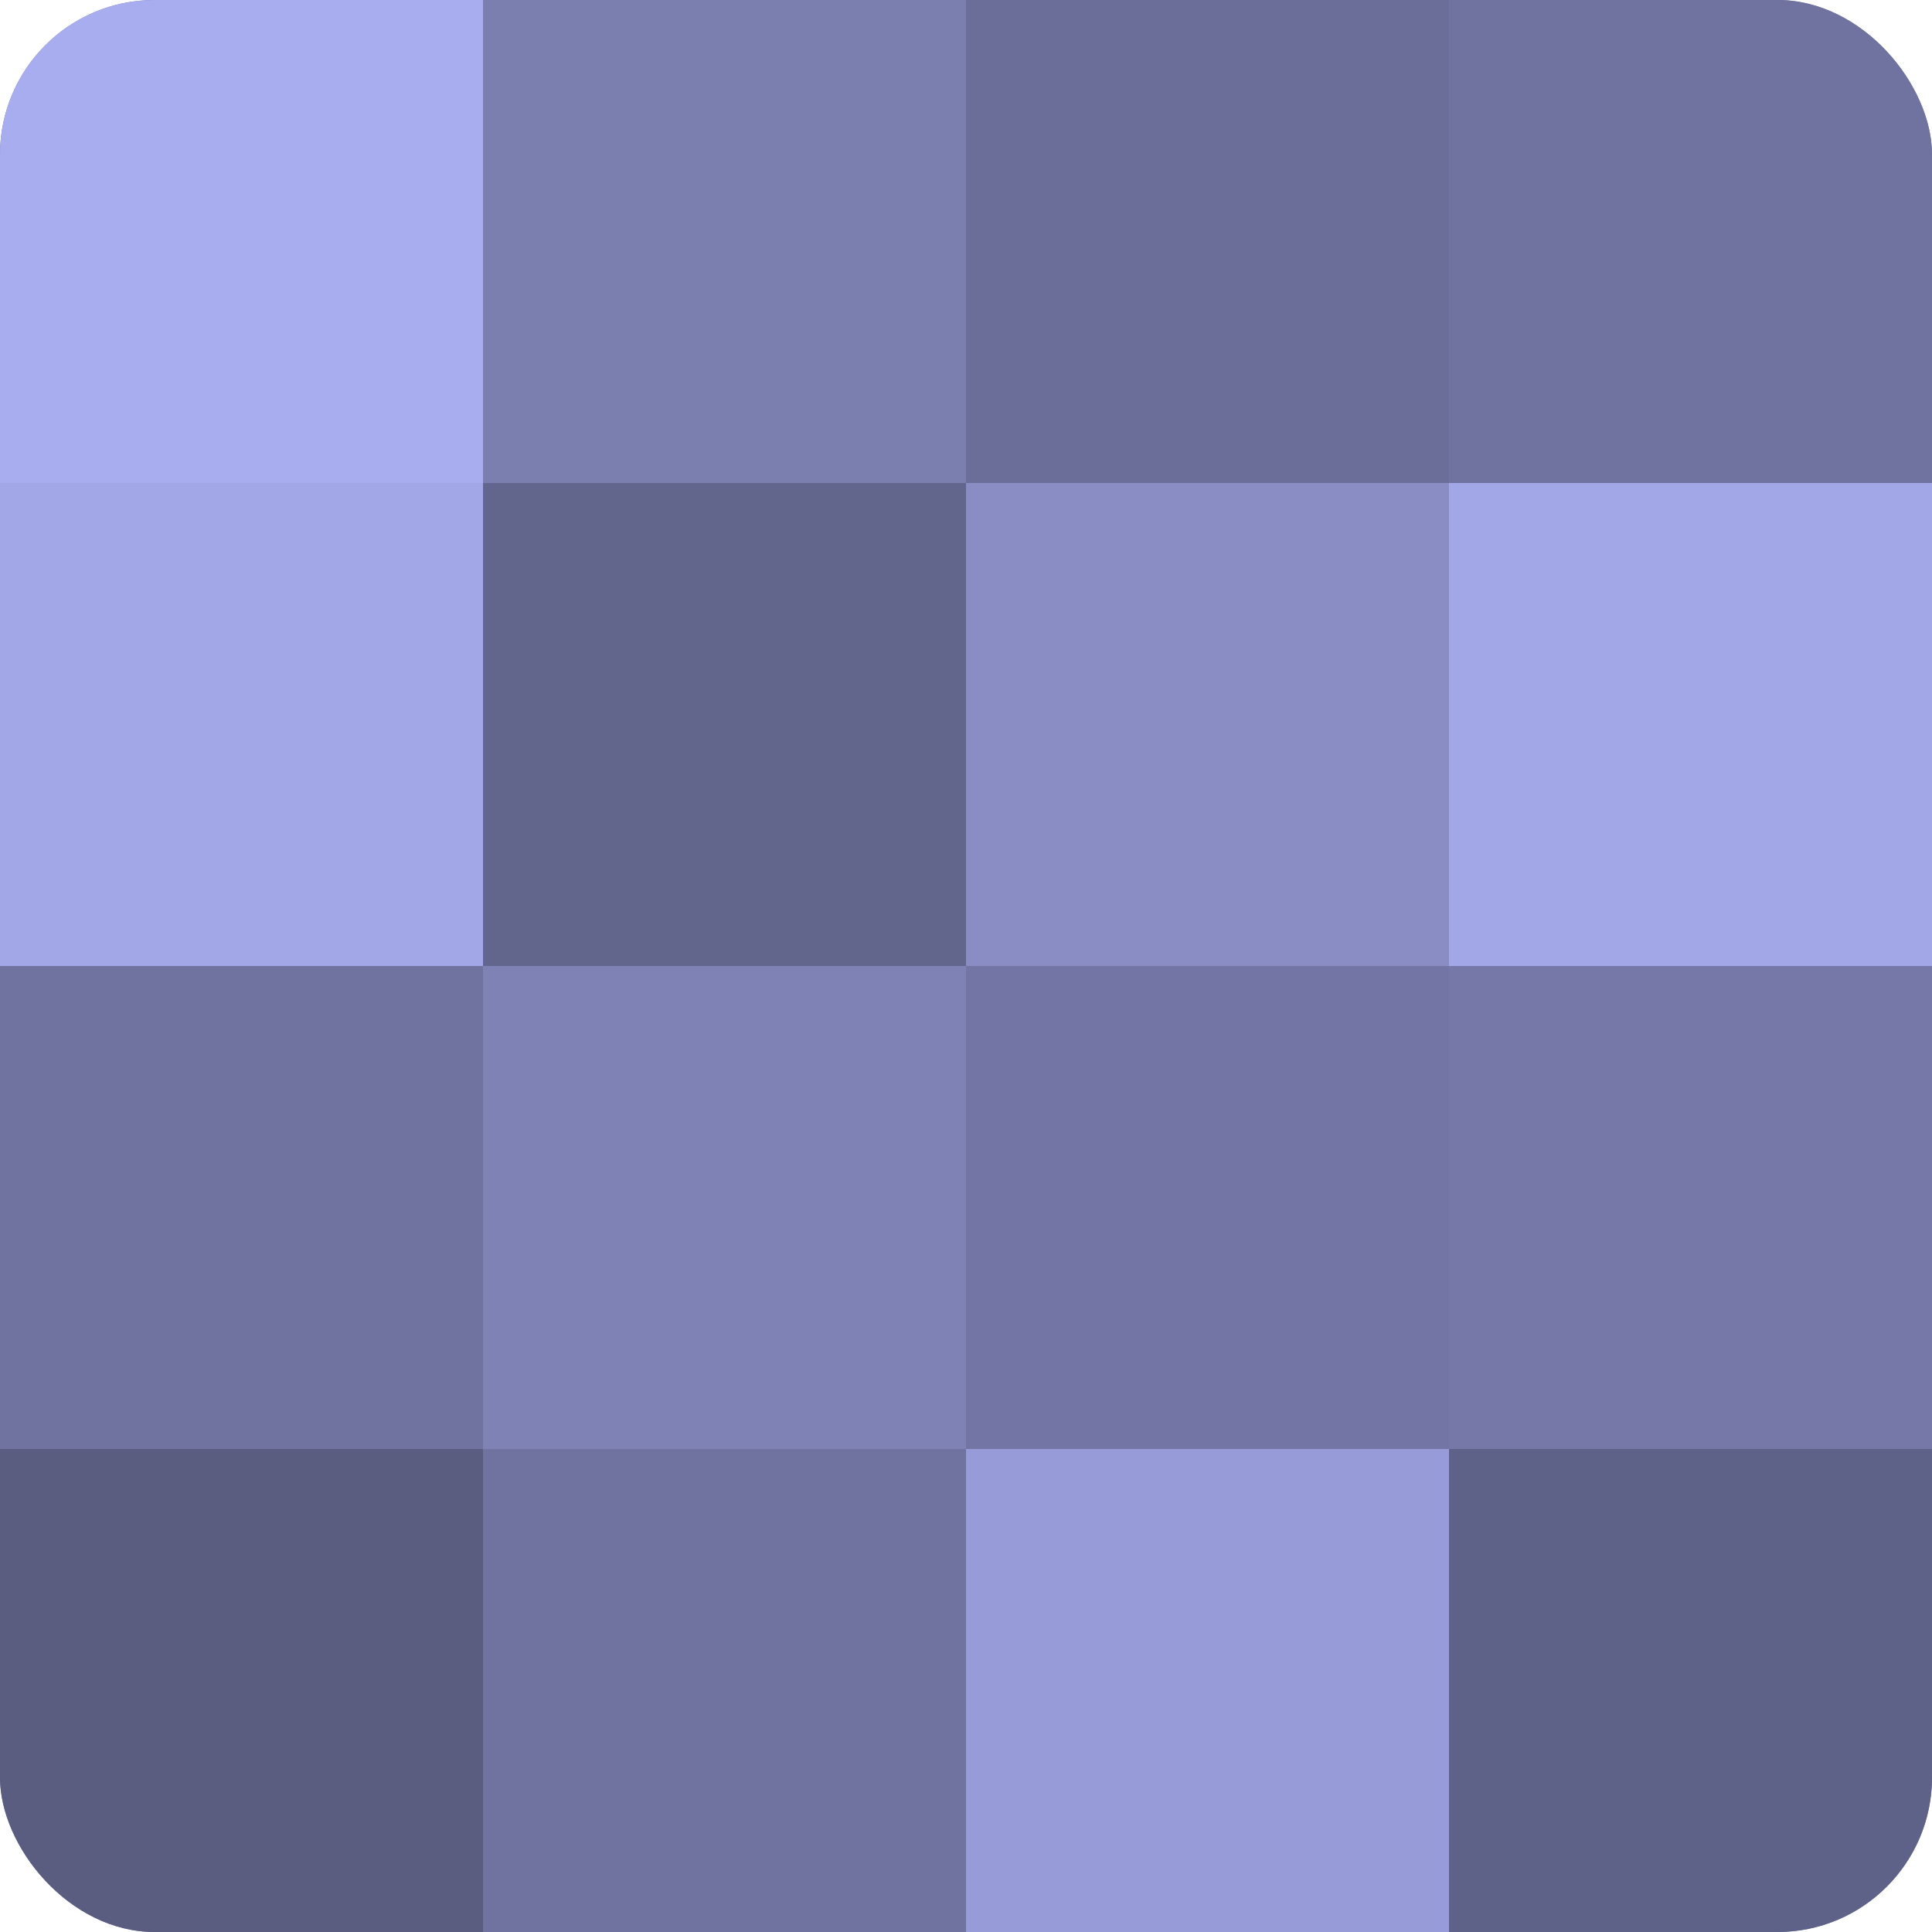 <?xml version="1.0" encoding="UTF-8"?>
<svg xmlns="http://www.w3.org/2000/svg" width="60" height="60" viewBox="0 0 100 100" preserveAspectRatio="xMidYMid meet"><defs><clipPath id="c" width="100" height="100"><rect width="100" height="100" rx="8" ry="8"/></clipPath></defs><g clip-path="url(#c)"><rect width="100" height="100" fill="#7073a0"/><rect width="25" height="25" fill="#a8adf0"/><rect y="25" width="25" height="25" fill="#a2a7e8"/><rect y="50" width="25" height="25" fill="#7073a0"/><rect y="75" width="25" height="25" fill="#5a5c80"/><rect x="25" width="25" height="25" fill="#7b7fb0"/><rect x="25" y="25" width="25" height="25" fill="#62658c"/><rect x="25" y="50" width="25" height="25" fill="#7e82b4"/><rect x="25" y="75" width="25" height="25" fill="#7073a0"/><rect x="50" width="25" height="25" fill="#6a6e98"/><rect x="50" y="25" width="25" height="25" fill="#898dc4"/><rect x="50" y="50" width="25" height="25" fill="#7376a4"/><rect x="50" y="75" width="25" height="25" fill="#979bd8"/><rect x="75" width="25" height="25" fill="#7073a0"/><rect x="75" y="25" width="25" height="25" fill="#a2a7e8"/><rect x="75" y="50" width="25" height="25" fill="#7679a8"/><rect x="75" y="75" width="25" height="25" fill="#5f6288"/></g></svg>
